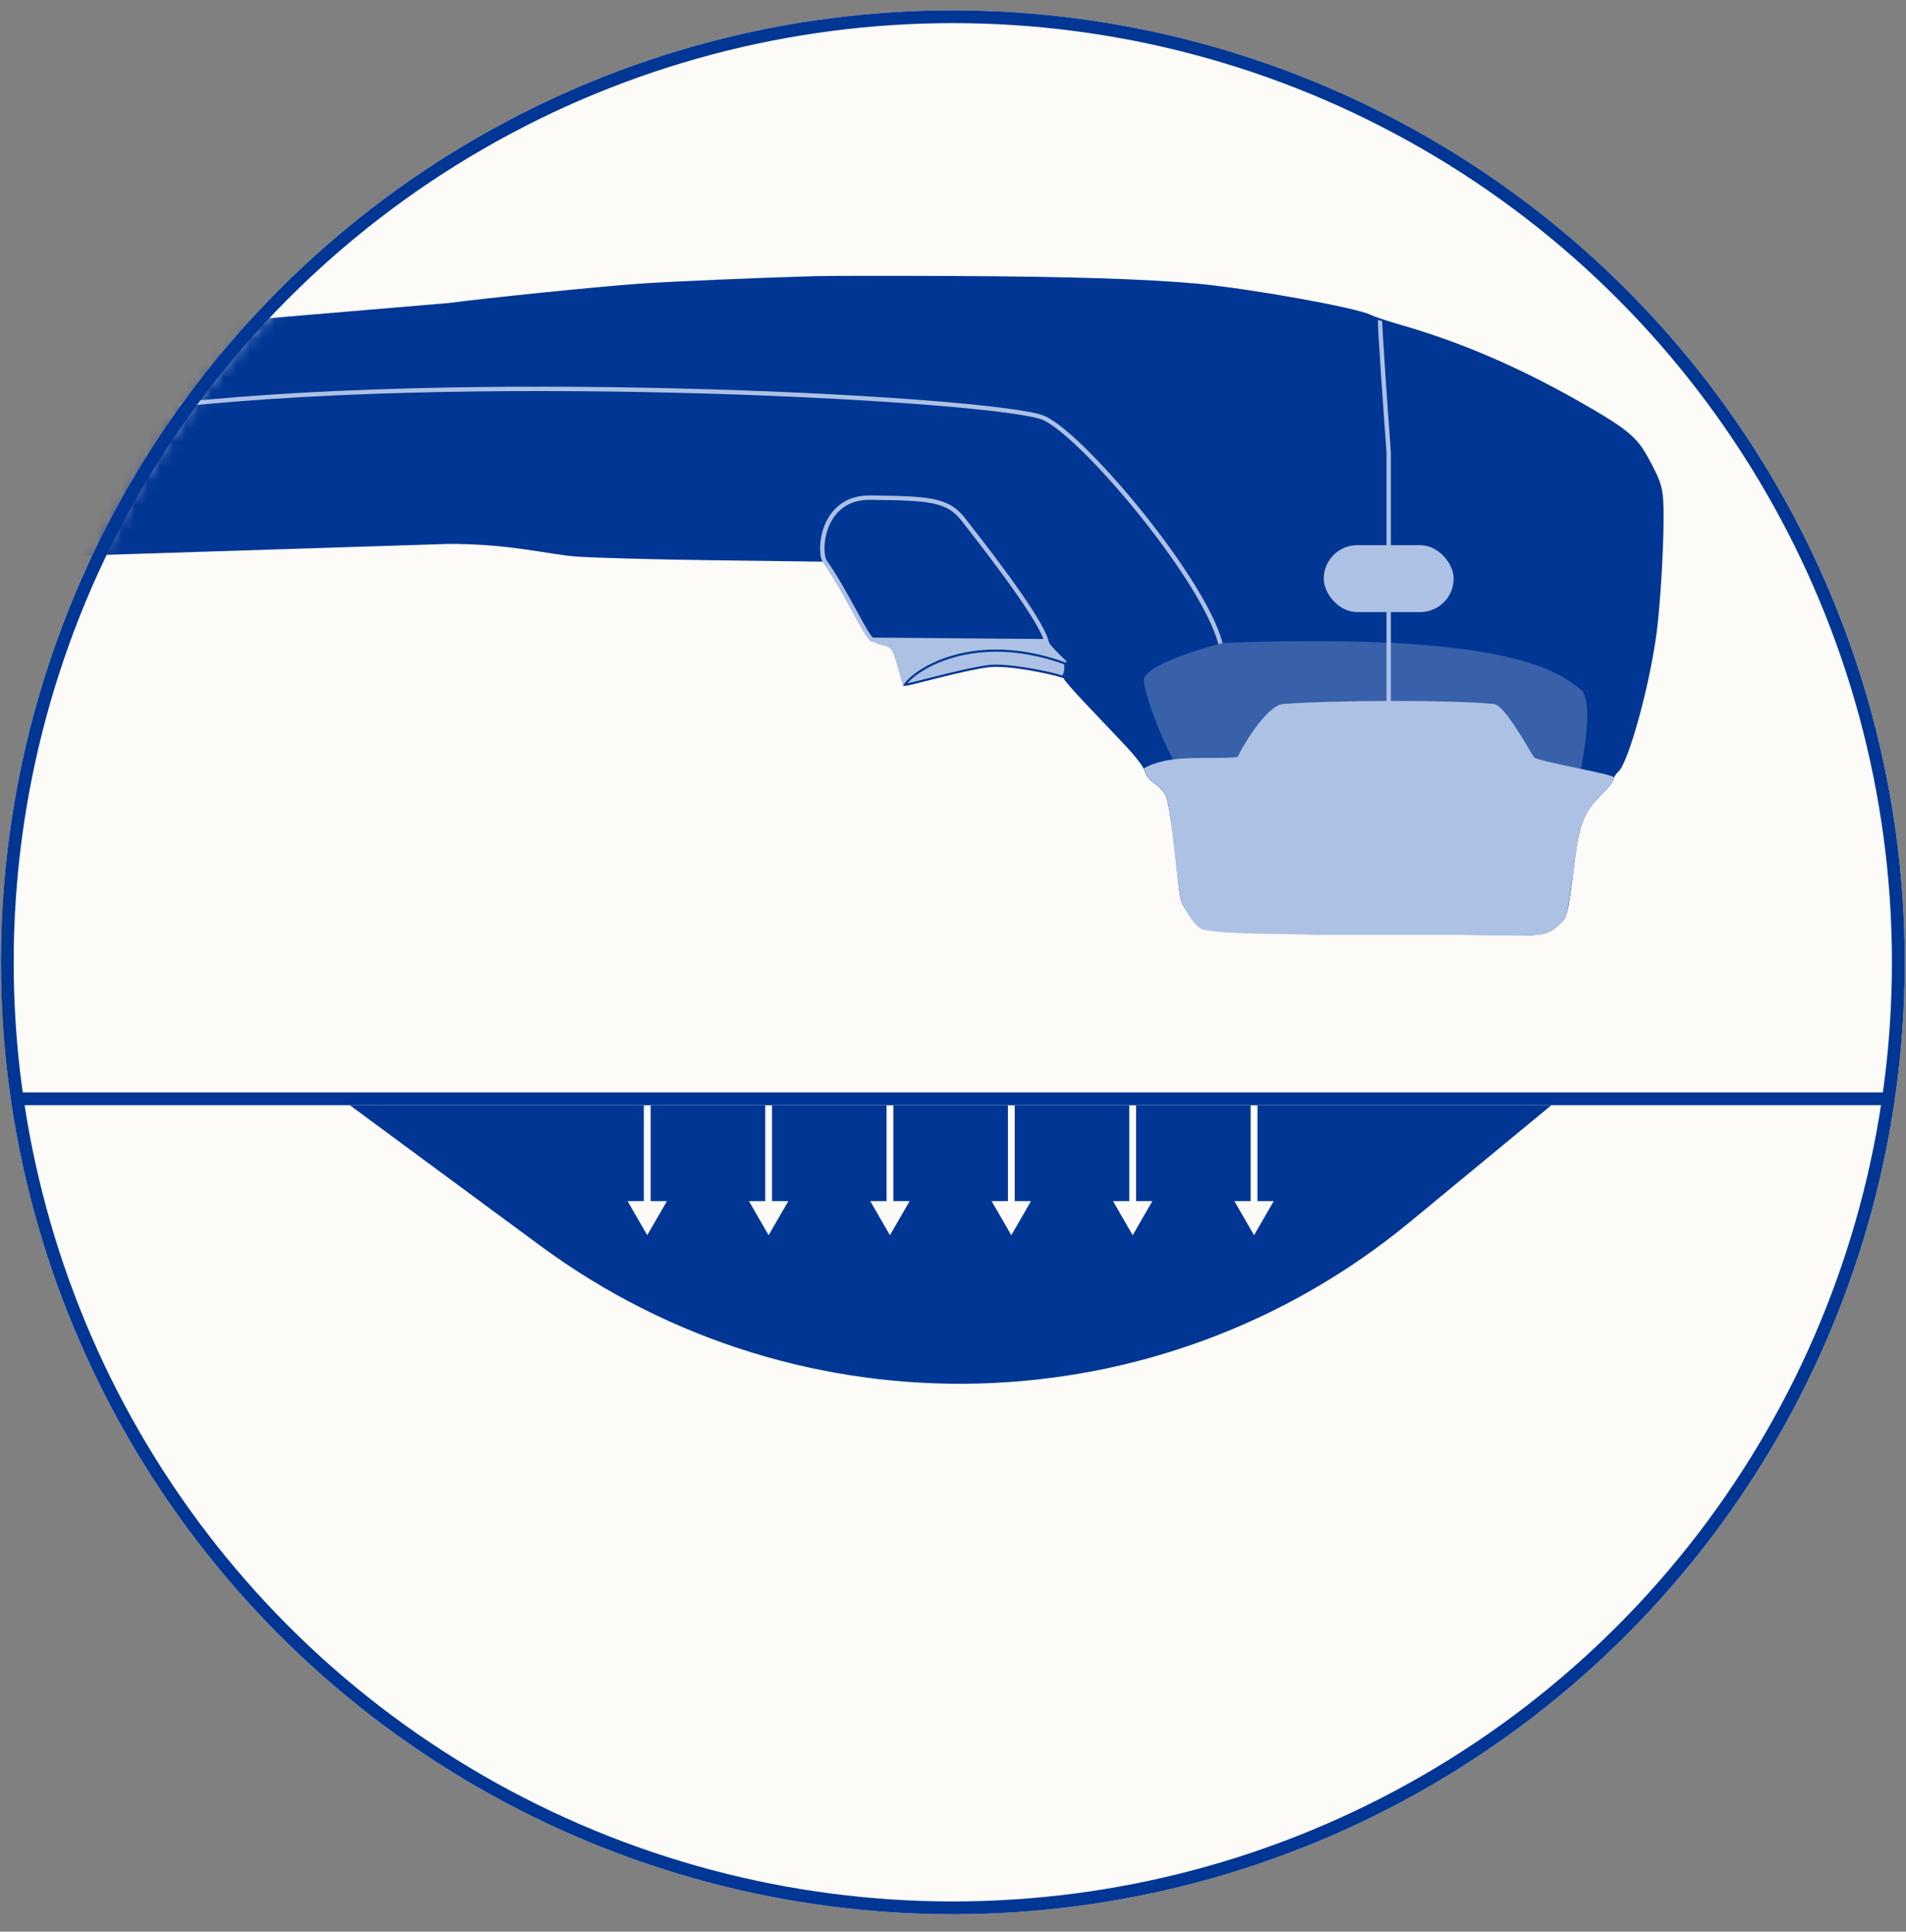 <?xml version="1.0" encoding="UTF-8"?> <svg xmlns="http://www.w3.org/2000/svg" width="149" height="151" viewBox="0 0 149 151" fill="none"><rect x="0" y="0" width="149" height="151" fill="#808080" stroke="none"/><circle cx="74.485" cy="75.223" r="74.415" fill="#FDFBF8"></circle><path d="M146.931 86.393C146.931 95.14 143.421 100.144 139.859 108.225C136.297 116.307 131.076 123.65 124.494 129.836C117.912 136.021 110.098 140.928 101.499 144.275C92.899 147.623 83.682 149.346 74.374 149.346C65.066 149.346 55.848 147.623 47.249 144.275C38.649 140.928 30.835 136.021 24.253 129.836C17.671 123.65 12.45 116.307 8.888 108.225C5.326 100.144 1.699 95.14 1.699 86.393L73.065 86.393H146.931Z" fill="#FDFBF8"></path><mask id="mask0_2007_1967" style="mask-type:alpha" maskUnits="userSpaceOnUse" x="0" y="1" width="149" height="150"><circle cx="74.532" cy="76.1" r="74.415" fill="#F5F4F4"></circle></mask><g mask="url(#mask0_2007_1967)"><path fill-rule="evenodd" clip-rule="evenodd" d="M63.734 21.587C59.325 21.71 52.029 22.023 49.928 22.179C46.472 22.436 38.15 23.281 35.1 23.685L14.874 25.395L8.633 34.103L4.035 43.507L35.1 42.517C39.962 42.517 42.717 43.327 45.071 43.507C46.383 43.608 51.285 43.74 55.964 43.8L64.472 43.91L65.11 44.847C65.461 45.363 66.189 46.63 66.728 47.661C67.882 49.871 68.201 50.264 68.954 50.405C69.648 50.535 69.769 50.679 70.092 51.754C70.233 52.223 70.428 52.812 70.526 53.062L70.704 53.518L72.205 53.103C74.808 52.384 77.625 51.971 79.33 52.059C80.864 52.138 83.165 52.734 83.165 53.053C83.165 53.14 83.913 53.999 84.827 54.963C85.741 55.926 87.13 57.392 87.915 58.22C88.762 59.115 89.402 59.951 89.493 60.28C89.59 60.632 89.89 61.003 90.315 61.298C90.682 61.553 91.065 61.998 91.166 62.286C91.389 62.925 91.765 65.535 92.033 68.296C92.249 70.521 92.325 70.755 93.099 71.573C93.463 71.957 93.824 72.148 94.314 72.212C95.092 72.315 101.393 72.591 106.09 72.728C107.778 72.777 111.591 72.906 114.564 73.015C120.576 73.236 120.912 73.201 121.912 72.256C122.551 71.653 122.554 71.641 123.127 67.102C123.47 64.389 123.882 63.392 125.184 62.131C125.698 61.633 126.118 61.106 126.118 60.959C126.118 60.812 126.3 60.522 126.522 60.315C127.325 59.57 128.999 53.452 129.518 49.367C129.788 47.232 130.036 43.188 130.049 40.699C130.061 38.173 129.981 37.854 128.772 35.653C127.94 34.138 127.071 33.439 123.476 31.396C118.684 28.674 114.157 26.73 109.499 25.395C108.468 25.1 107.406 24.746 107.14 24.608C106.076 24.06 97.775 22.565 93.648 22.179C89.74 21.813 83.455 21.614 74.643 21.576C69.628 21.554 64.719 21.559 63.734 21.587Z" fill="#013694"></path><path d="M68.709 50.353C69.567 50.532 69.743 50.761 69.927 51.238L69.906 51.005L69.818 50.779L69.567 50.14H81.945V50.012H68.176C68.288 50.14 68.484 50.274 68.709 50.353Z" fill="#ADC1E5"></path><path d="M69.551 50.115H81.952C81.952 50.31 82.879 51.227 83.342 51.66C83.342 52.148 83.293 53.092 83.097 52.961C82.851 52.799 79.498 52.067 77.617 52.148C75.736 52.23 70.911 53.612 70.665 53.612C70.469 53.612 69.954 50.995 69.551 50.115Z" fill="#ADC1E5"></path><path d="M83.278 51.869C76.168 49.288 71.533 52.329 70.742 53.531C71.115 53.531 75.273 52.321 77.304 52.068C78.615 51.905 81.675 52.468 83.114 52.907L83.278 52.453V51.869Z" fill="#ADC1E5" stroke="#013694" stroke-width="0.171"></path><path d="M68.019 38.901C64.278 38.861 63.934 43.061 64.494 43.914C66.169 46.3 67.784 49.928 68.201 50.011L81.804 50.126C81.257 48.126 76.274 41.858 75.309 40.611C74.102 39.052 72.695 38.952 68.019 38.901Z" stroke="#ADC1E5" stroke-width="0.341"></path><path d="M108.559 42.672V35.353C108.313 31.995 107.837 25.233 107.895 25.054" stroke="#ADC1E5" stroke-width="0.341"></path><rect x="103.484" y="42.618" width="10.153" height="5.23" rx="2.615" fill="#ADC1E5"></rect><path d="M123.544 53.872C124.747 54.714 123.644 60.286 122.943 62.967L93.628 62.14C91.674 60.411 89.494 54.548 89.419 53.195C89.359 52.113 93.503 50.79 95.582 50.264C118.884 49.362 122.041 52.819 123.544 53.872Z" fill="#FDFBF8" fill-opacity="0.22"></path><path d="M108.559 55.292V47.848" stroke="#ADC1E5" stroke-width="0.341"></path><path d="M95.41 50.308C94.027 45.091 84.424 33.777 81.514 32.642C77.878 31.223 38.876 28.977 13.886 31.64" stroke="#ADC1E5" stroke-width="0.341"></path><path d="M96.746 59.177C94.627 59.419 91.485 58.869 89.418 60.069C89.484 60.255 89.862 60.718 90.129 60.93C90.552 61.265 90.705 61.325 91.053 61.834C91.64 62.691 91.981 69.692 92.451 70.503C92.702 70.967 93.388 71.883 94.111 71.975C95.047 72.095 101.009 72.315 104.004 72.446L114.254 72.8C115.908 72.848 119.165 72.947 120.055 72.871C120.727 72.814 121.182 72.644 121.386 72.484C121.983 72.017 122.163 71.896 122.431 71.338C122.613 70.957 123.11 66.88 123.345 65.472C123.58 64.063 123.905 62.814 125.077 62.014C125.964 61.409 126.079 61.033 126.149 60.775C126.219 60.516 120.193 59.538 119.912 59.186C119.715 58.941 117.674 55.126 116.785 55.034C113.466 54.687 103.913 54.74 100.306 55.034C99.147 55.128 97.4 57.837 96.746 59.177Z" fill="#ADC1E5"></path><path d="M96.951 59.403C94.832 59.645 91.509 59.138 89.477 60.185C89.557 60.536 89.865 60.932 90.132 61.144C90.555 61.479 90.708 61.538 91.056 62.048C91.643 62.905 91.984 69.906 92.454 70.717C92.705 71.181 93.43 72.575 94.149 72.698C96.417 73.085 99.995 72.955 102.99 73.085H114.257C115.911 73.133 119.168 73.161 120.058 73.085C120.73 73.028 121.185 72.858 121.389 72.698C121.986 72.231 122.166 72.11 122.433 71.552C122.616 71.17 123.113 67.094 123.348 65.685C123.583 64.277 124.066 63.221 125.08 62.228C125.918 61.407 126.104 61.075 126.104 60.957C126.193 60.658 119.851 59.681 119.703 59.403C119.555 59.126 117.625 55.475 116.736 55.382C113.417 55.036 103.971 55.088 100.364 55.382C99.205 55.477 97.604 58.063 96.951 59.403Z" fill="#ADC1E5"></path></g><path d="M110.207 95.533C90.656 111.668 62.635 112.43 42.236 97.38L27.343 86.393L121.281 86.393L110.207 95.533Z" fill="#013694"></path><path d="M60.086 96.557L61.624 93.894L58.548 93.894L60.086 96.557ZM60.086 86.393L59.82 86.393L59.82 94.16L60.086 94.16L60.352 94.16L60.352 86.393L60.086 86.393Z" fill="#FDFBF8"></path><path d="M50.598 96.557L52.135 93.894L49.06 93.894L50.598 96.557ZM50.598 86.393L50.331 86.393L50.331 94.16L50.598 94.16L50.864 94.16L50.864 86.393L50.598 86.393Z" fill="#FDFBF8"></path><path d="M69.57 96.557L71.108 93.894L68.033 93.894L69.57 96.557ZM69.57 86.393L69.304 86.393L69.304 94.16L69.57 94.16L69.837 94.16L69.837 86.393L69.57 86.393Z" fill="#FDFBF8"></path><path d="M79.059 96.557L80.596 93.894L77.521 93.894L79.059 96.557ZM79.059 86.393L78.792 86.393L78.792 94.16L79.059 94.16L79.325 94.16L79.325 86.393L79.059 86.393Z" fill="#FDFBF8"></path><path d="M88.547 96.557L90.085 93.894L87.009 93.894L88.547 96.557ZM88.547 86.393L88.281 86.393L88.281 94.16L88.547 94.16L88.813 94.16L88.813 86.393L88.547 86.393Z" fill="#FDFBF8"></path><path d="M98.035 96.557L99.573 93.894L96.497 93.894L98.035 96.557ZM98.035 86.393L97.769 86.393L97.769 94.16L98.035 94.16L98.302 94.16L98.302 86.393L98.035 86.393Z" fill="#FDFBF8"></path><circle cx="74.485" cy="75.223" r="73.915" stroke="#013694"></circle><line x1="1.699" y1="85.893" x2="147.37" y2="85.893" stroke="#013694"></line></svg> 